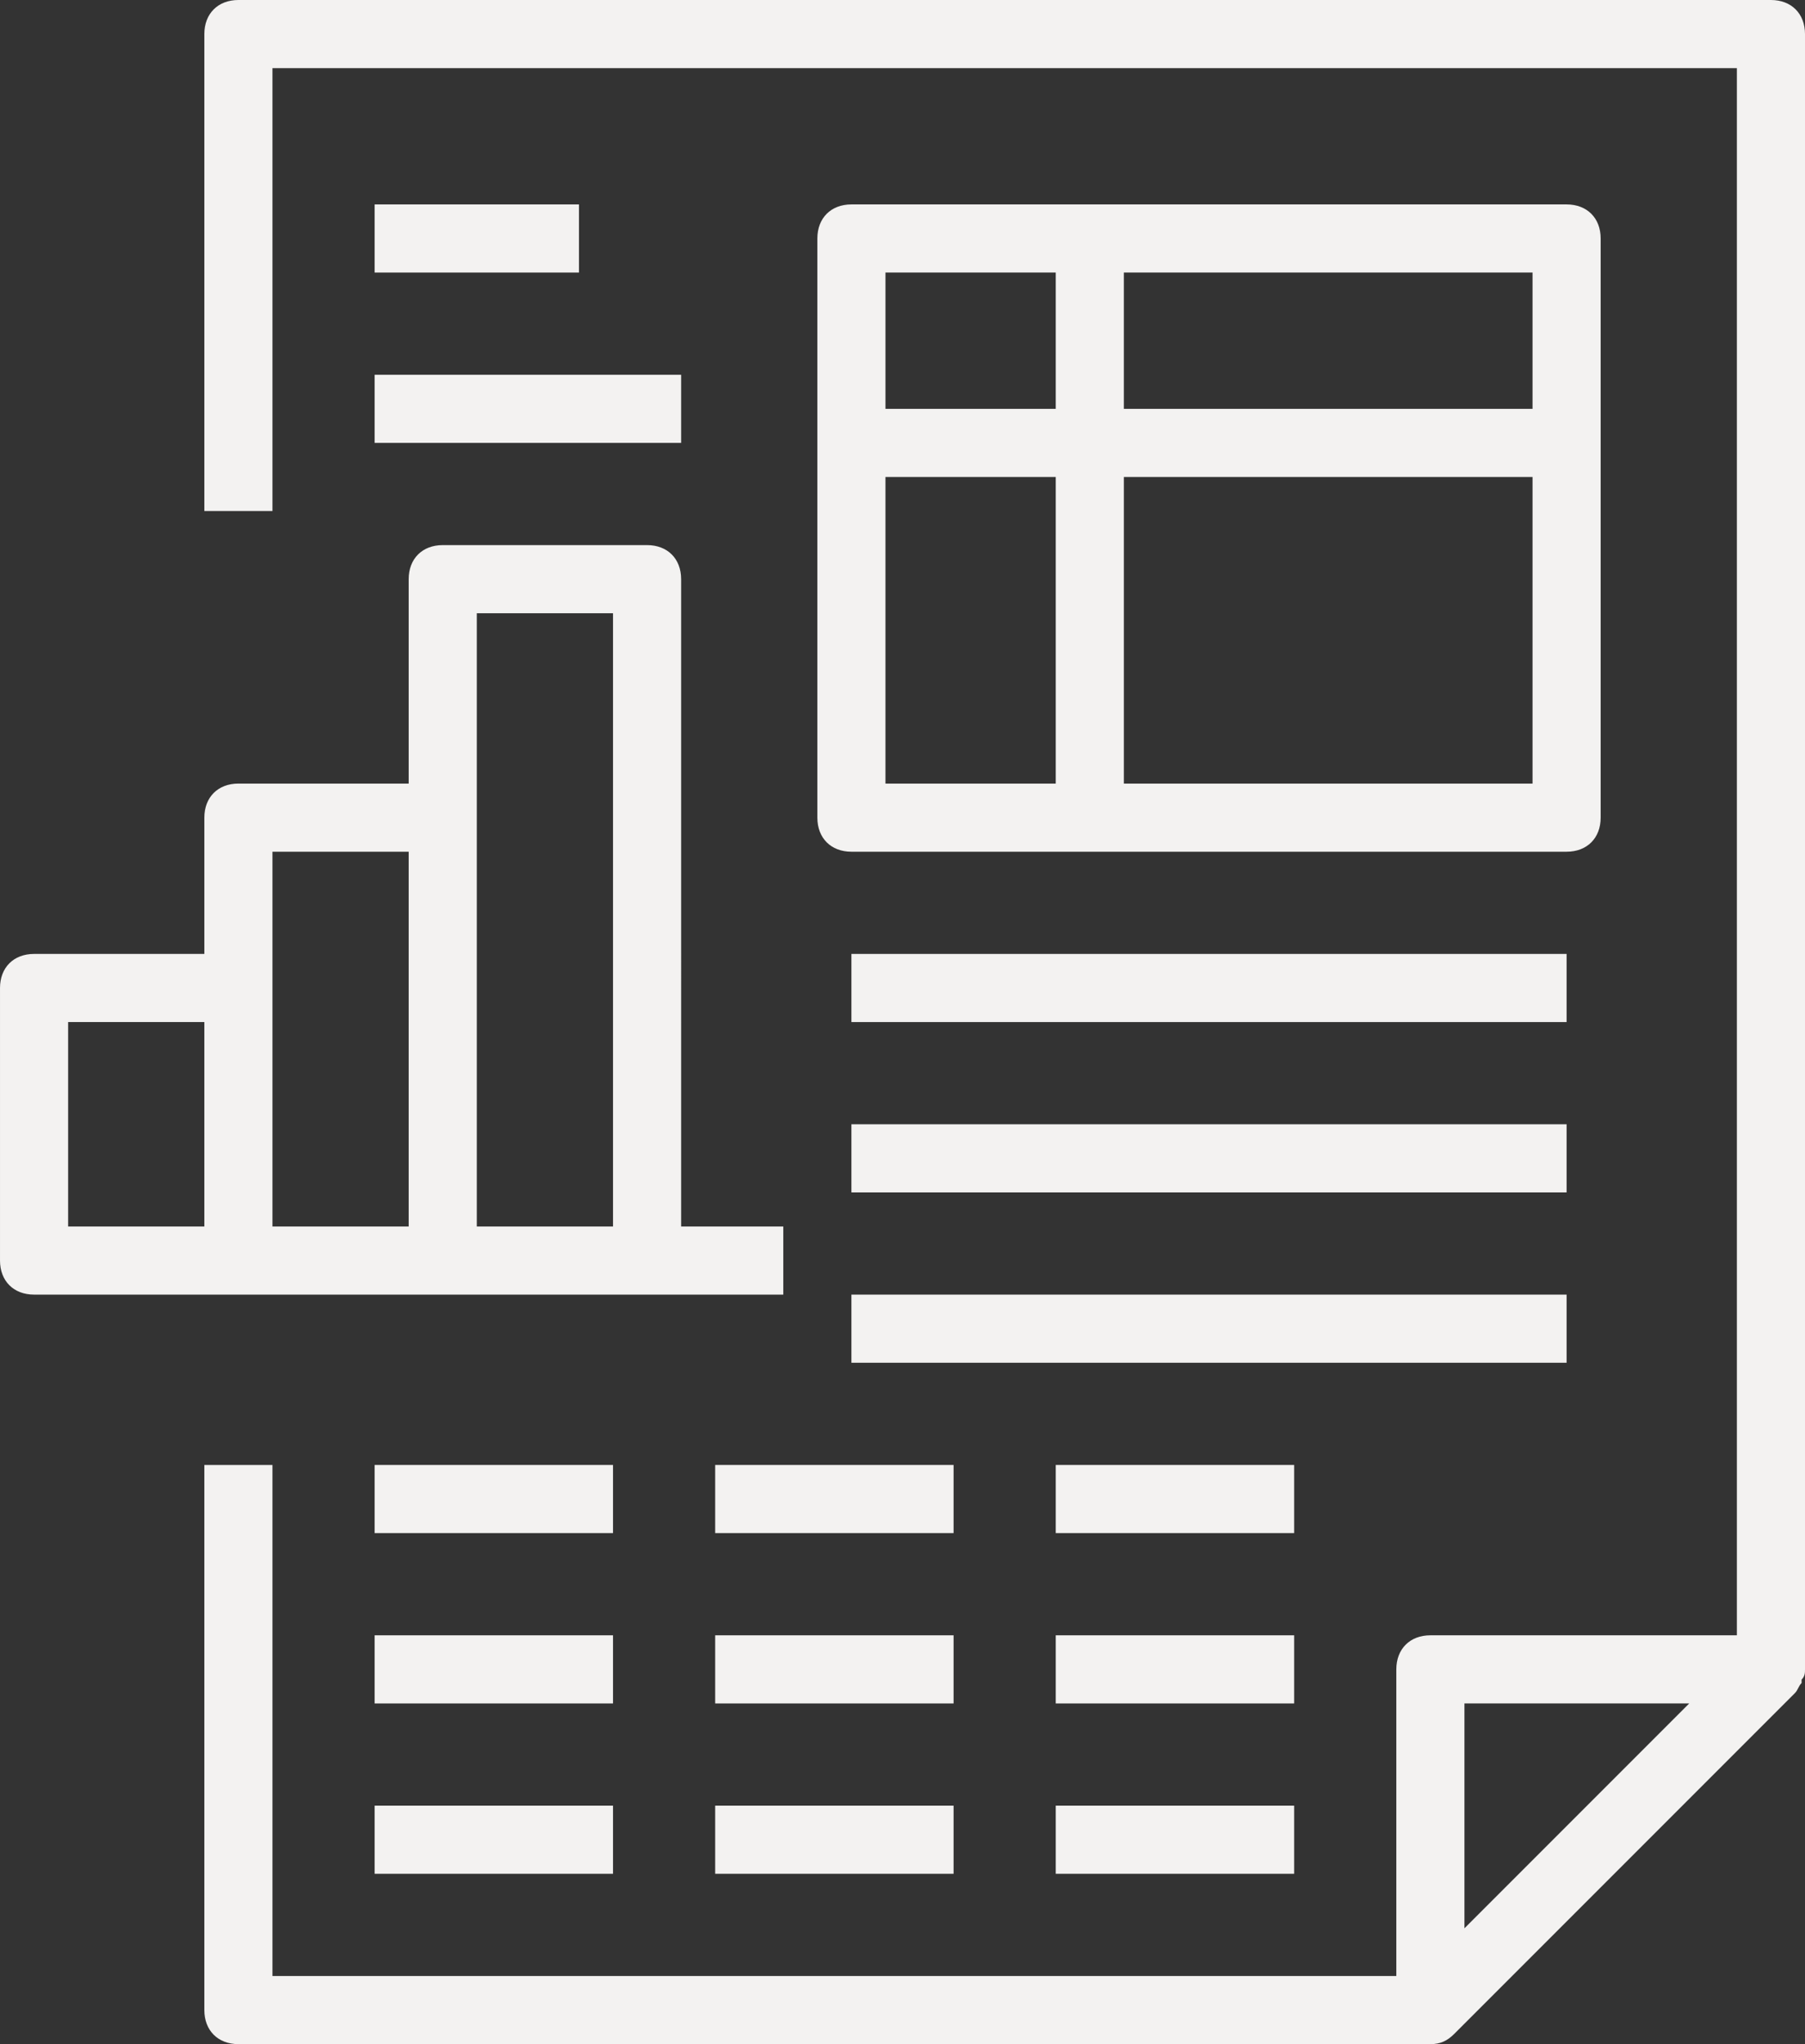 <?xml version="1.0" encoding="UTF-8" standalone="no"?><svg xmlns="http://www.w3.org/2000/svg" xmlns:xlink="http://www.w3.org/1999/xlink" fill="#f3f2f1" height="60" preserveAspectRatio="xMidYMid meet" version="1" viewBox="3.5 0.0 53.0 60.0" width="53" zoomAndPan="magnify"><rect x="3.5" y="0.0" width="53.0" height="60.0" fill="#333333" stroke="none"/><g><g id="change1_1"><path d="M56.5,49L56.5,49V1c0-0.6-0.4-1-1-1h-45c-0.6,0-1,0.4-1,1v14h2V2h43v46h-9c-0.6,0-1,0.4-1,1v9h-33V43h-2v16 c0,0.6,0.4,1,1,1h35c0.3,0,0.5-0.1,0.7-0.3l10-10c0.1-0.1,0.1-0.2,0.2-0.3v-0.1C56.5,49.2,56.5,49.1,56.5,49z M46.5,50h6.6 l-3.3,3.3l-3.3,3.3L46.5,50L46.5,50z"/><path d="M16.5,38h6h4v-2h-3V17c0-0.6-0.4-1-1-1h-6c-0.6,0-1,0.4-1,1v6h-5c-0.6,0-1,0.4-1,1v4h-5c-0.6,0-1,0.4-1,1v8 c0,0.6,0.4,1,1,1h6H16.5z M17.5,18h4v18h-4V24V18z M11.5,25h4v11h-4v-7V25z M5.5,30h4v6h-4V30z"/><path d="M50.5,24V7c0-0.6-0.4-1-1-1h-21c-0.6,0-1,0.4-1,1v17c0,0.6,0.4,1,1,1h21C50.1,25,50.5,24.6,50.5,24z M48.5,12h-12V8h12V12 z M34.5,8v4h-5c0-1.6,0-4,0-4H34.5z M29.5,14h5v9h-5C29.5,23,29.5,18.3,29.5,14z M36.5,23v-9h12v9H36.5z"/><path d="M28.5 28H49.5V30H28.5z"/><path d="M28.5 33H49.5V35H28.5z"/><path d="M28.5 38H49.5V40H28.5z"/><path d="M14.5 6H20.5V8H14.5z"/><path d="M14.5 11H23.5V13H14.5z"/><path d="M14.5 43H21.5V45H14.5z"/><path d="M24.5 43H31.5V45H24.5z"/><path d="M34.5 43H41.5V45H34.5z"/><path d="M14.5 48H21.5V50H14.5z"/><path d="M24.5 48H31.5V50H24.5z"/><path d="M34.5 48H41.5V50H34.5z"/><path d="M14.5 53H21.5V55H14.5z"/><path d="M24.5 53H31.5V55H24.5z"/><path d="M34.5 53H41.5V55H34.5z"/></g></g></svg>
